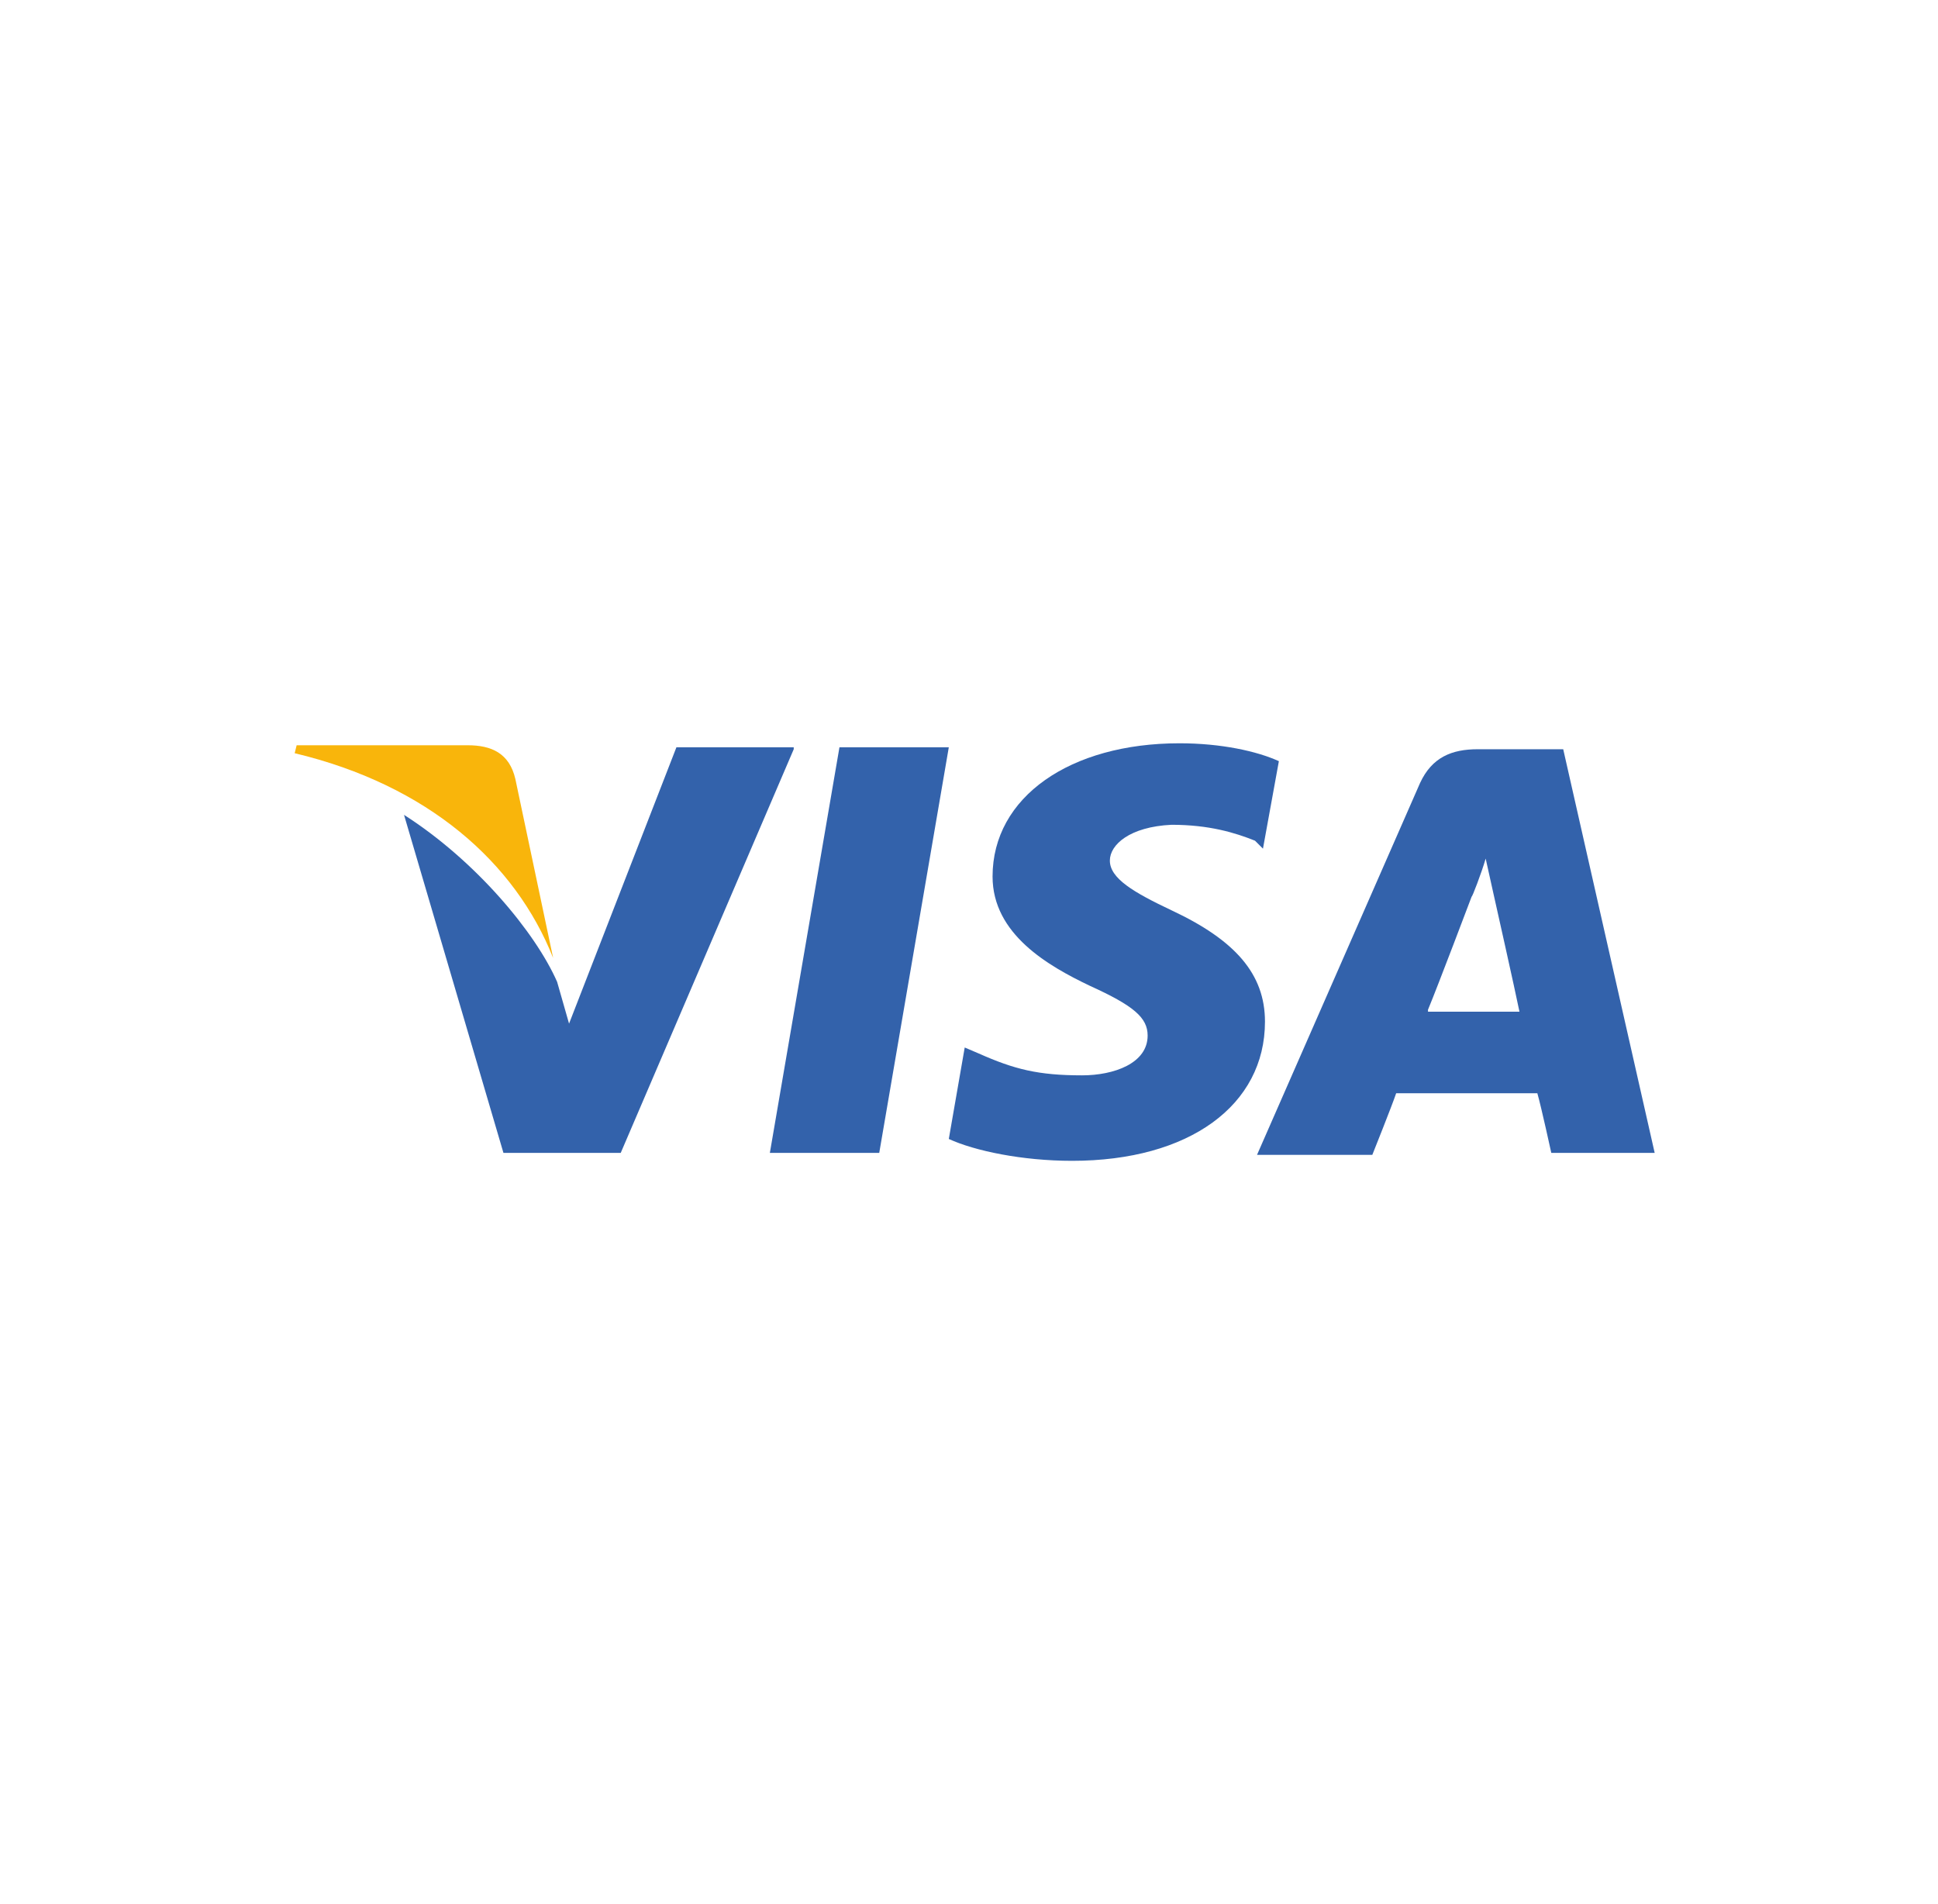 <svg width="57" height="56" viewBox="0 0 57 56" fill="none" xmlns="http://www.w3.org/2000/svg">
<path d="M45.977 22.035H43.462C42.702 22.035 42.117 22.269 41.766 23.029L36.971 33.965H40.362C40.362 33.965 40.947 32.503 41.064 32.152C41.415 32.152 44.748 32.152 45.216 32.152C45.333 32.561 45.626 33.906 45.626 33.906H48.667L45.977 22.035ZM42 29.696C42.292 28.994 43.286 26.363 43.286 26.363C43.286 26.421 43.579 25.661 43.696 25.251L43.93 26.304C43.93 26.304 44.573 29.169 44.69 29.754H42V29.696Z" fill="#3362AB"/>
<path d="M37.205 30.047C37.205 32.503 34.982 34.14 31.532 34.14C30.07 34.14 28.667 33.848 27.906 33.497L28.374 30.807L28.784 30.982C29.836 31.45 30.538 31.626 31.825 31.626C32.76 31.626 33.754 31.275 33.754 30.456C33.754 29.93 33.345 29.579 32.058 28.994C30.83 28.409 29.193 27.474 29.193 25.778C29.193 23.439 31.474 21.86 34.69 21.86C35.918 21.86 36.971 22.093 37.614 22.386L37.146 24.959L36.912 24.725C36.327 24.491 35.567 24.257 34.456 24.257C33.228 24.316 32.643 24.842 32.643 25.31C32.643 25.836 33.345 26.246 34.456 26.772C36.327 27.649 37.205 28.643 37.205 30.047Z" fill="#3362AB"/>
<path d="M8.667 22.152L8.725 21.918H13.754C14.456 21.918 14.982 22.152 15.158 22.912L16.269 28.175C15.158 25.368 12.585 23.088 8.667 22.152Z" fill="#F9B50B"/>
<path d="M23.345 22.035L18.257 33.906H14.807L11.883 23.965C13.988 25.31 15.743 27.415 16.386 28.877L16.737 30.105L19.895 21.977H23.345V22.035Z" fill="#3362AB"/>
<path d="M24.69 21.977H27.906L25.86 33.906H22.643L24.69 21.977Z" fill="#3362AB"/>
</svg>
